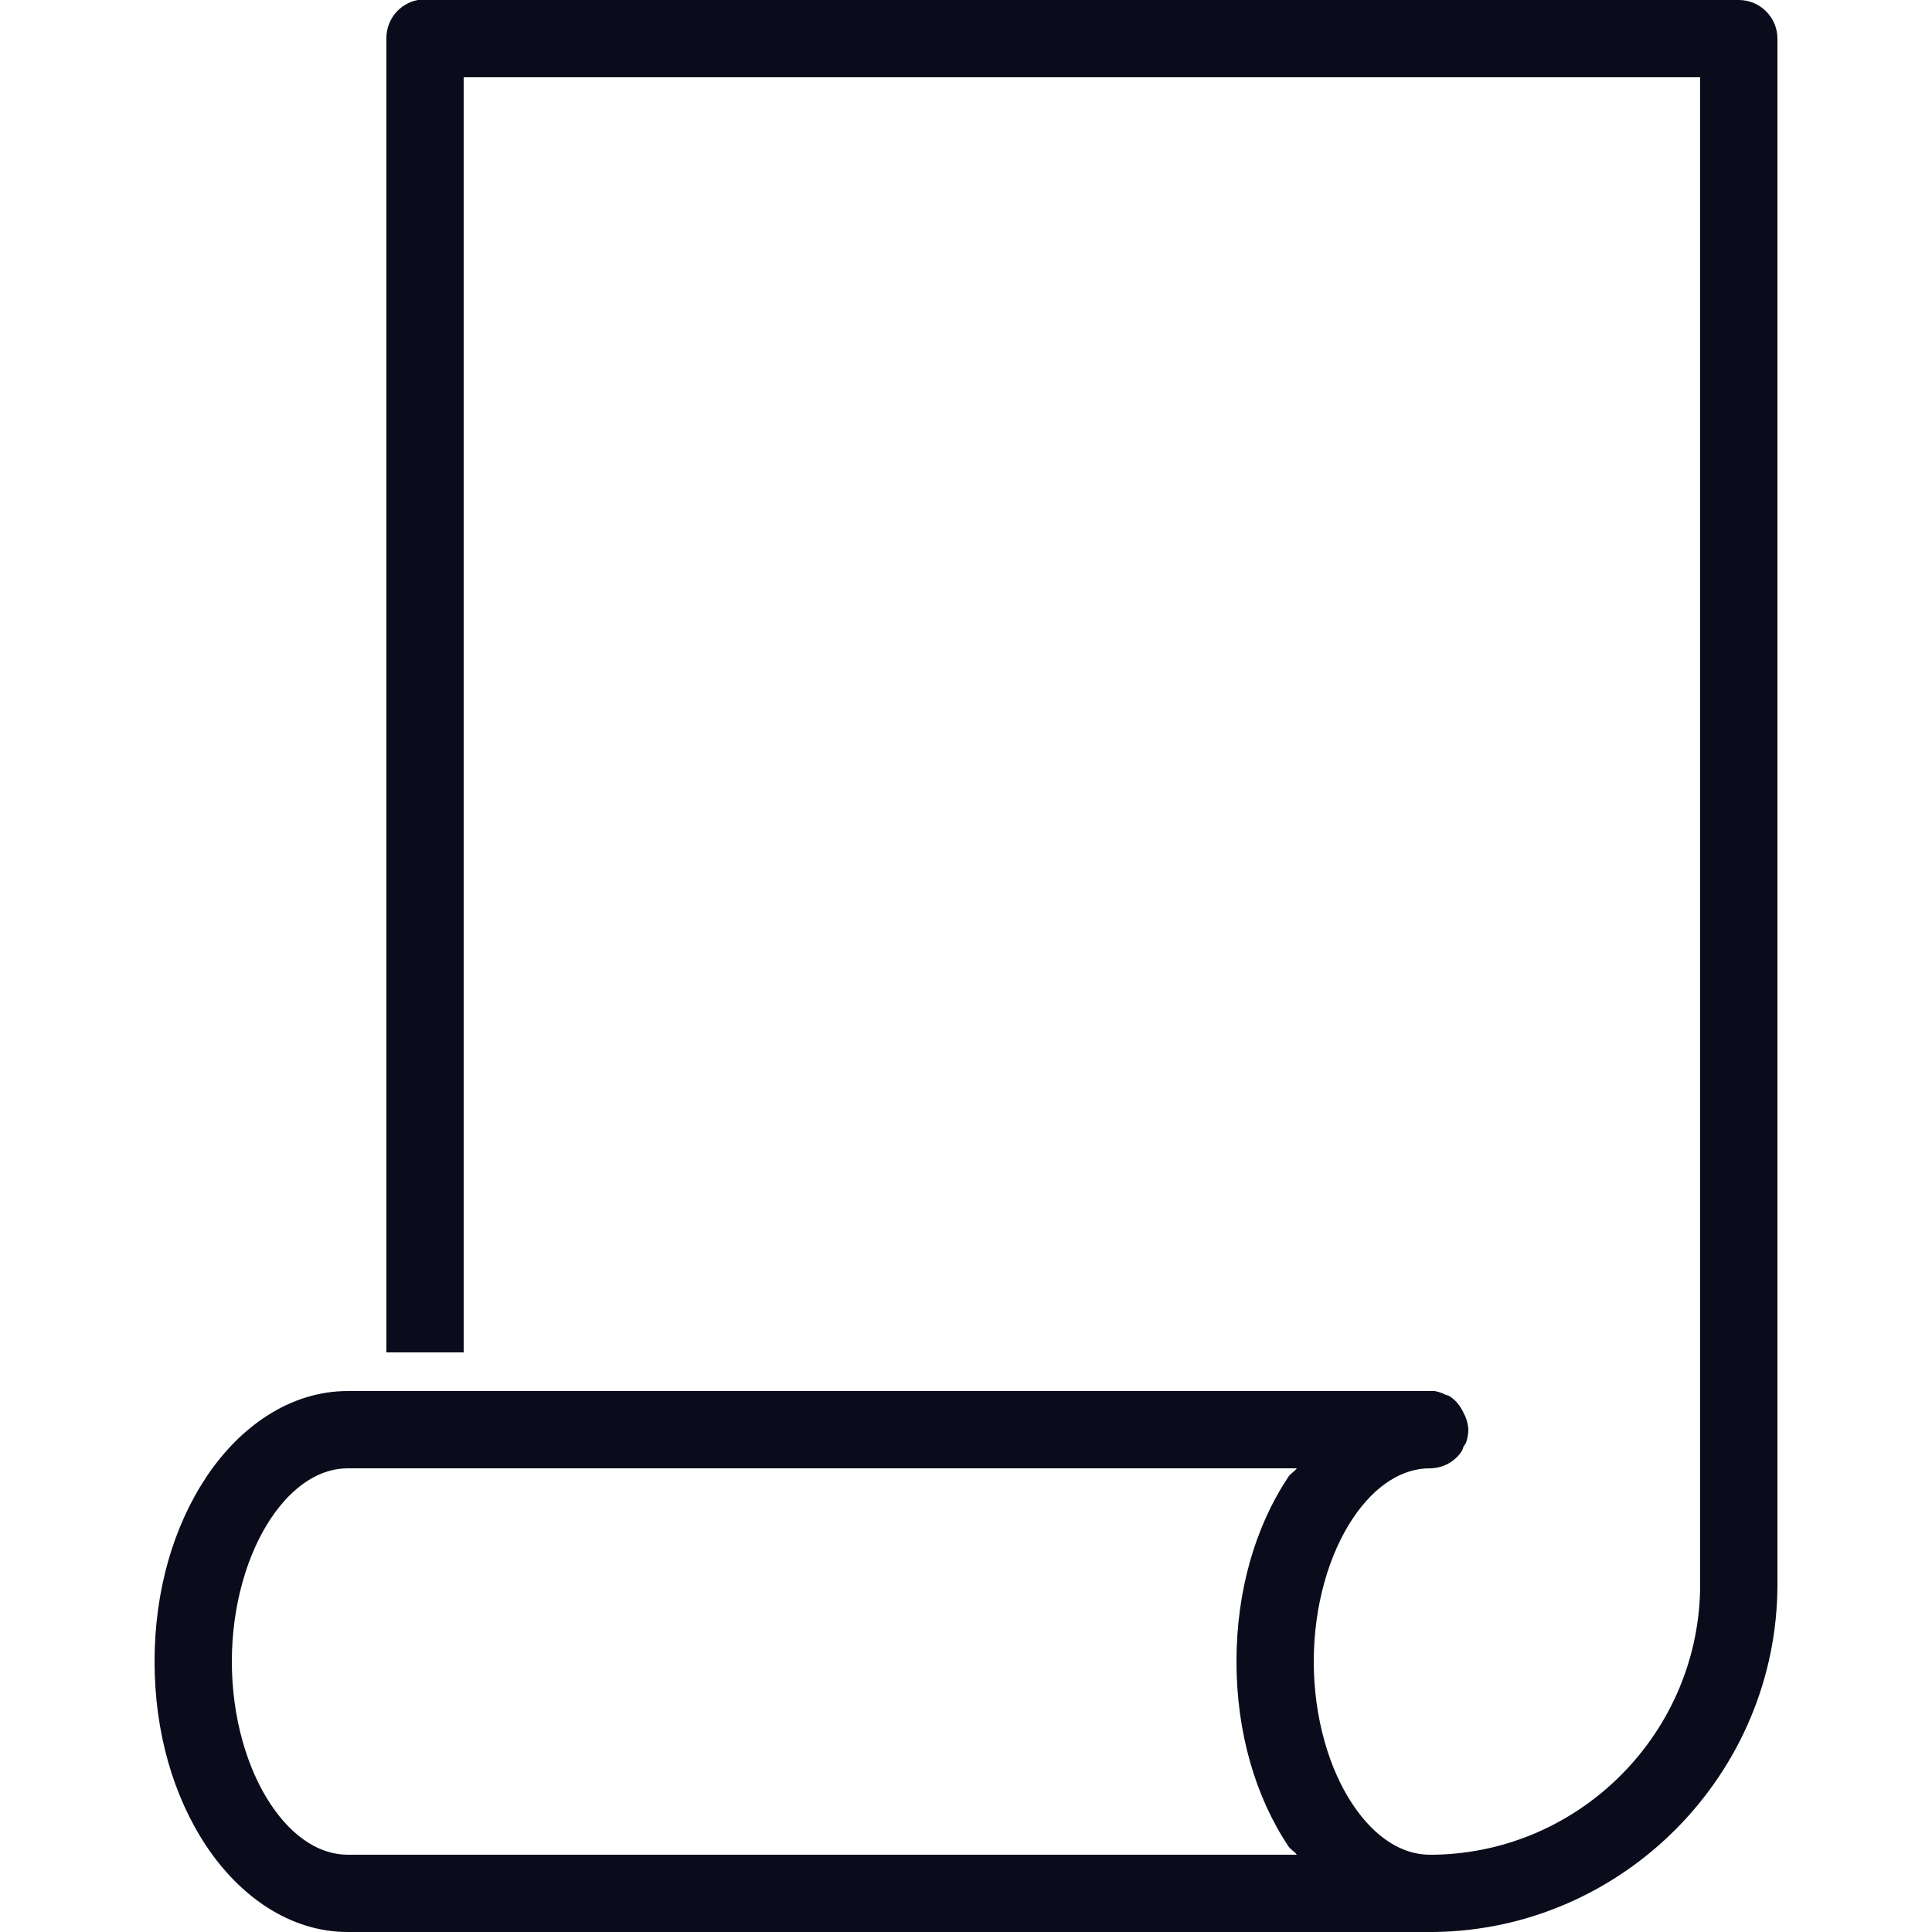 <svg width="32" height="32" viewBox="0 0 32 32" fill="none" xmlns="http://www.w3.org/2000/svg">
<path d="M6.92 0C6.615 0.058 6.395 0.328 6.4 0.64V22.4H7.68V1.28H28.16V26.24C28.16 28.68 26.19 30.677 23.76 30.72C23.733 30.72 23.707 30.72 23.68 30.72C23.238 30.72 22.78 30.453 22.4 29.88C22.02 29.308 21.76 28.46 21.76 27.52C21.76 26.58 22.02 25.733 22.4 25.16C22.78 24.587 23.238 24.32 23.68 24.32C23.875 24.32 24.058 24.233 24.18 24.08C24.195 24.06 24.207 24.04 24.22 24.02C24.227 24 24.235 23.98 24.24 23.96C24.255 23.94 24.267 23.92 24.28 23.9C24.308 23.823 24.323 23.742 24.32 23.66C24.312 23.567 24.285 23.48 24.24 23.4C24.215 23.343 24.18 23.288 24.14 23.24C24.1 23.192 24.052 23.152 24 23.12C23.98 23.113 23.96 23.105 23.94 23.1C23.883 23.07 23.823 23.05 23.76 23.04C23.733 23.038 23.707 23.038 23.68 23.04H5.76C4.795 23.04 3.967 23.64 3.42 24.46C2.873 25.28 2.56 26.348 2.56 27.52C2.56 28.692 2.873 29.76 3.42 30.58C3.967 31.4 4.795 32 5.76 32H23.68C23.7 32 23.72 32 23.74 32C26.878 31.968 29.44 29.385 29.44 26.24V0.64C29.44 0.287 29.152 0 28.8 0H7.04C7.02 0 7 0 6.98 0C6.96 0 6.94 0 6.92 0ZM5.76 24.32H21.48C21.44 24.375 21.378 24.402 21.34 24.46C20.793 25.28 20.48 26.348 20.48 27.52C20.48 28.692 20.793 29.76 21.34 30.58C21.378 30.637 21.44 30.665 21.48 30.72H5.76C5.317 30.72 4.86 30.453 4.48 29.88C4.1 29.308 3.84 28.46 3.84 27.52C3.84 26.58 4.1 25.733 4.48 25.16C4.86 24.587 5.317 24.32 5.76 24.32Z" fill="#0A0C1B"/>
</svg>
